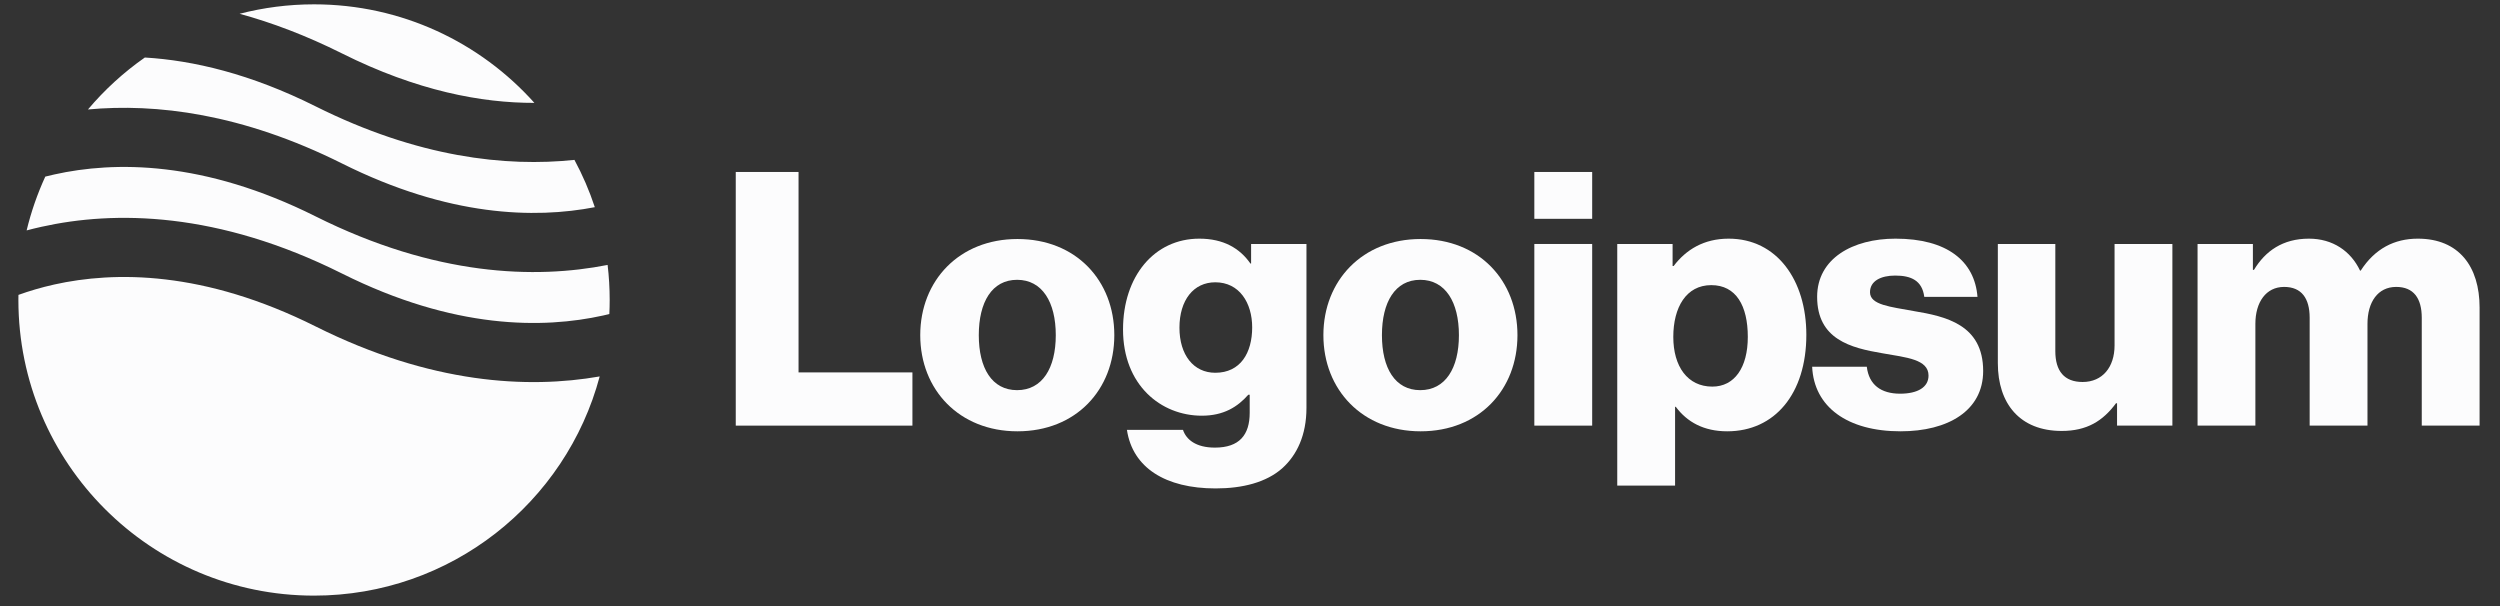 <svg width="132" height="32" viewBox="0 0 132 32" fill="none" xmlns="http://www.w3.org/2000/svg">
<rect x="0" y="0" width="132" height="32" fill="#333333" stroke="none"/>
<g id="Logo" clip-path="url(#clip0_6_166)">
<path id="Vector" d="M38.848 22.473H48.176V19.663H42.163V9.08H38.848V22.473Z" fill="#FCFCFD"/>
<path id="Vector_2" d="M53.703 20.6C52.373 20.6 51.68 19.439 51.68 17.697C51.68 15.954 52.373 14.774 53.703 14.774C55.033 14.774 55.745 15.954 55.745 17.697C55.745 19.439 55.033 20.6 53.703 20.6ZM53.722 22.773C56.812 22.773 58.836 20.581 58.836 17.697C58.836 14.812 56.812 12.62 53.722 12.62C50.65 12.62 48.589 14.812 48.589 17.697C48.589 20.581 50.65 22.773 53.722 22.773Z" fill="#FCFCFD"/>
<path id="Vector_3" d="M64.185 25.789C65.609 25.789 66.864 25.47 67.707 24.721C68.475 24.028 68.981 22.979 68.981 21.537V12.882H66.058V13.913H66.021C65.459 13.107 64.597 12.601 63.324 12.601C60.945 12.601 59.296 14.587 59.296 17.397C59.296 20.338 61.301 21.949 63.455 21.949C64.616 21.949 65.347 21.48 65.909 20.843H65.984V21.799C65.984 22.96 65.44 23.634 64.148 23.634C63.136 23.634 62.631 23.204 62.462 22.698H59.502C59.802 24.702 61.544 25.789 64.185 25.789ZM64.167 19.682C63.024 19.682 62.275 18.745 62.275 17.303C62.275 15.842 63.024 14.905 64.167 14.905C65.44 14.905 66.115 15.992 66.115 17.284C66.115 18.633 65.496 19.682 64.167 19.682Z" fill="#FCFCFD"/>
<path id="Vector_4" d="M74.989 20.6C73.659 20.6 72.966 19.439 72.966 17.697C72.966 15.954 73.659 14.774 74.989 14.774C76.319 14.774 77.031 15.954 77.031 17.697C77.031 19.439 76.319 20.6 74.989 20.6ZM75.008 22.773C78.099 22.773 80.122 20.581 80.122 17.697C80.122 14.812 78.099 12.62 75.008 12.62C71.936 12.62 69.875 14.812 69.875 17.697C69.875 20.581 71.936 22.773 75.008 22.773Z" fill="#FCFCFD"/>
<path id="Vector_5" d="M81.013 22.473H84.067V12.882H81.013V22.473ZM81.013 11.553H84.067V9.08H81.013V11.553Z" fill="#FCFCFD"/>
<path id="Vector_6" d="M85.391 25.639H88.444V21.48H88.482C89.081 22.286 89.962 22.773 91.198 22.773C93.708 22.773 95.375 20.787 95.375 17.678C95.375 14.793 93.82 12.601 91.273 12.601C89.962 12.601 89.025 13.182 88.369 14.044H88.313V12.882H85.391V25.639ZM90.411 20.413C89.1 20.413 88.35 19.345 88.35 17.79C88.35 16.235 89.025 15.055 90.355 15.055C91.666 15.055 92.284 16.142 92.284 17.79C92.284 19.42 91.572 20.413 90.411 20.413Z" fill="#FCFCFD"/>
<path id="Vector_7" d="M100.347 22.773C102.857 22.773 104.711 21.686 104.711 19.588C104.711 17.134 102.726 16.704 101.04 16.423C99.822 16.198 98.736 16.104 98.736 15.43C98.736 14.831 99.316 14.55 100.066 14.55C100.909 14.55 101.489 14.812 101.602 15.673H104.411C104.262 13.781 102.8 12.601 100.084 12.601C97.818 12.601 95.945 13.65 95.945 15.673C95.945 17.921 97.724 18.371 99.391 18.652C100.665 18.877 101.826 18.97 101.826 19.832C101.826 20.45 101.246 20.787 100.328 20.787C99.316 20.787 98.68 20.319 98.567 19.364H95.682C95.776 21.48 97.537 22.773 100.347 22.773Z" fill="#FCFCFD"/>
<path id="Vector_8" d="M108.858 22.754C110.188 22.754 111.031 22.23 111.724 21.293H111.78V22.473H114.702V12.882H111.649V18.24C111.649 19.382 111.012 20.169 109.963 20.169C108.989 20.169 108.521 19.588 108.521 18.539V12.882H105.486V19.176C105.486 21.312 106.648 22.754 108.858 22.754Z" fill="#FCFCFD"/>
<path id="Vector_9" d="M116.031 22.473H119.084V17.097C119.084 15.954 119.646 15.149 120.601 15.149C121.519 15.149 121.95 15.748 121.95 16.779V22.473H125.003V17.097C125.003 15.954 125.546 15.149 126.52 15.149C127.438 15.149 127.869 15.748 127.869 16.779V22.473H130.922V16.235C130.922 14.081 129.836 12.601 127.663 12.601C126.427 12.601 125.396 13.126 124.647 14.287H124.61C124.123 13.257 123.167 12.601 121.912 12.601C120.526 12.601 119.608 13.257 119.009 14.25H118.953V12.882H116.031V22.473Z" fill="#FCFCFD"/>
<path id="Vector_10" fill-rule="evenodd" clip-rule="evenodd" d="M7.647 3.037C6.53 3.818 5.52 4.741 4.644 5.78C8.226 5.448 12.776 5.991 18.06 8.632C23.701 11.453 28.245 11.549 31.406 10.939C31.119 10.07 30.758 9.235 30.33 8.442C26.711 8.824 22.071 8.318 16.663 5.615C13.23 3.898 10.203 3.19 7.647 3.037ZM28.216 5.432C25.358 2.239 21.204 0.229 16.581 0.229C15.223 0.229 13.906 0.403 12.65 0.728C14.351 1.192 16.158 1.871 18.06 2.822C22.019 4.802 25.437 5.439 28.216 5.432ZM32.082 13.988C28.263 14.742 22.988 14.587 16.663 11.425C10.751 8.468 6.045 8.506 2.871 9.211C2.707 9.247 2.547 9.286 2.391 9.325C1.976 10.229 1.644 11.18 1.406 12.166C1.66 12.098 1.923 12.034 2.194 11.974C6.044 11.118 11.485 11.155 18.06 14.443C23.972 17.399 28.678 17.362 31.852 16.657C31.961 16.632 32.068 16.607 32.173 16.582C32.185 16.335 32.191 16.088 32.191 15.839C32.191 15.213 32.154 14.595 32.082 13.988ZM31.664 19.876C27.881 20.537 22.76 20.283 16.663 17.235C10.751 14.279 6.045 14.316 2.871 15.021C2.167 15.178 1.533 15.368 0.974 15.57C0.972 15.659 0.971 15.749 0.971 15.839C0.971 24.46 7.96 31.449 16.581 31.449C23.806 31.449 29.885 26.54 31.664 19.876Z" fill="#FCFCFD"/>
</g>
<defs>
<clipPath id="clip0_6_166">
<rect width="130.341" height="32" fill="white" transform="translate(0.892)"/>
</clipPath>
</defs>
</svg>
